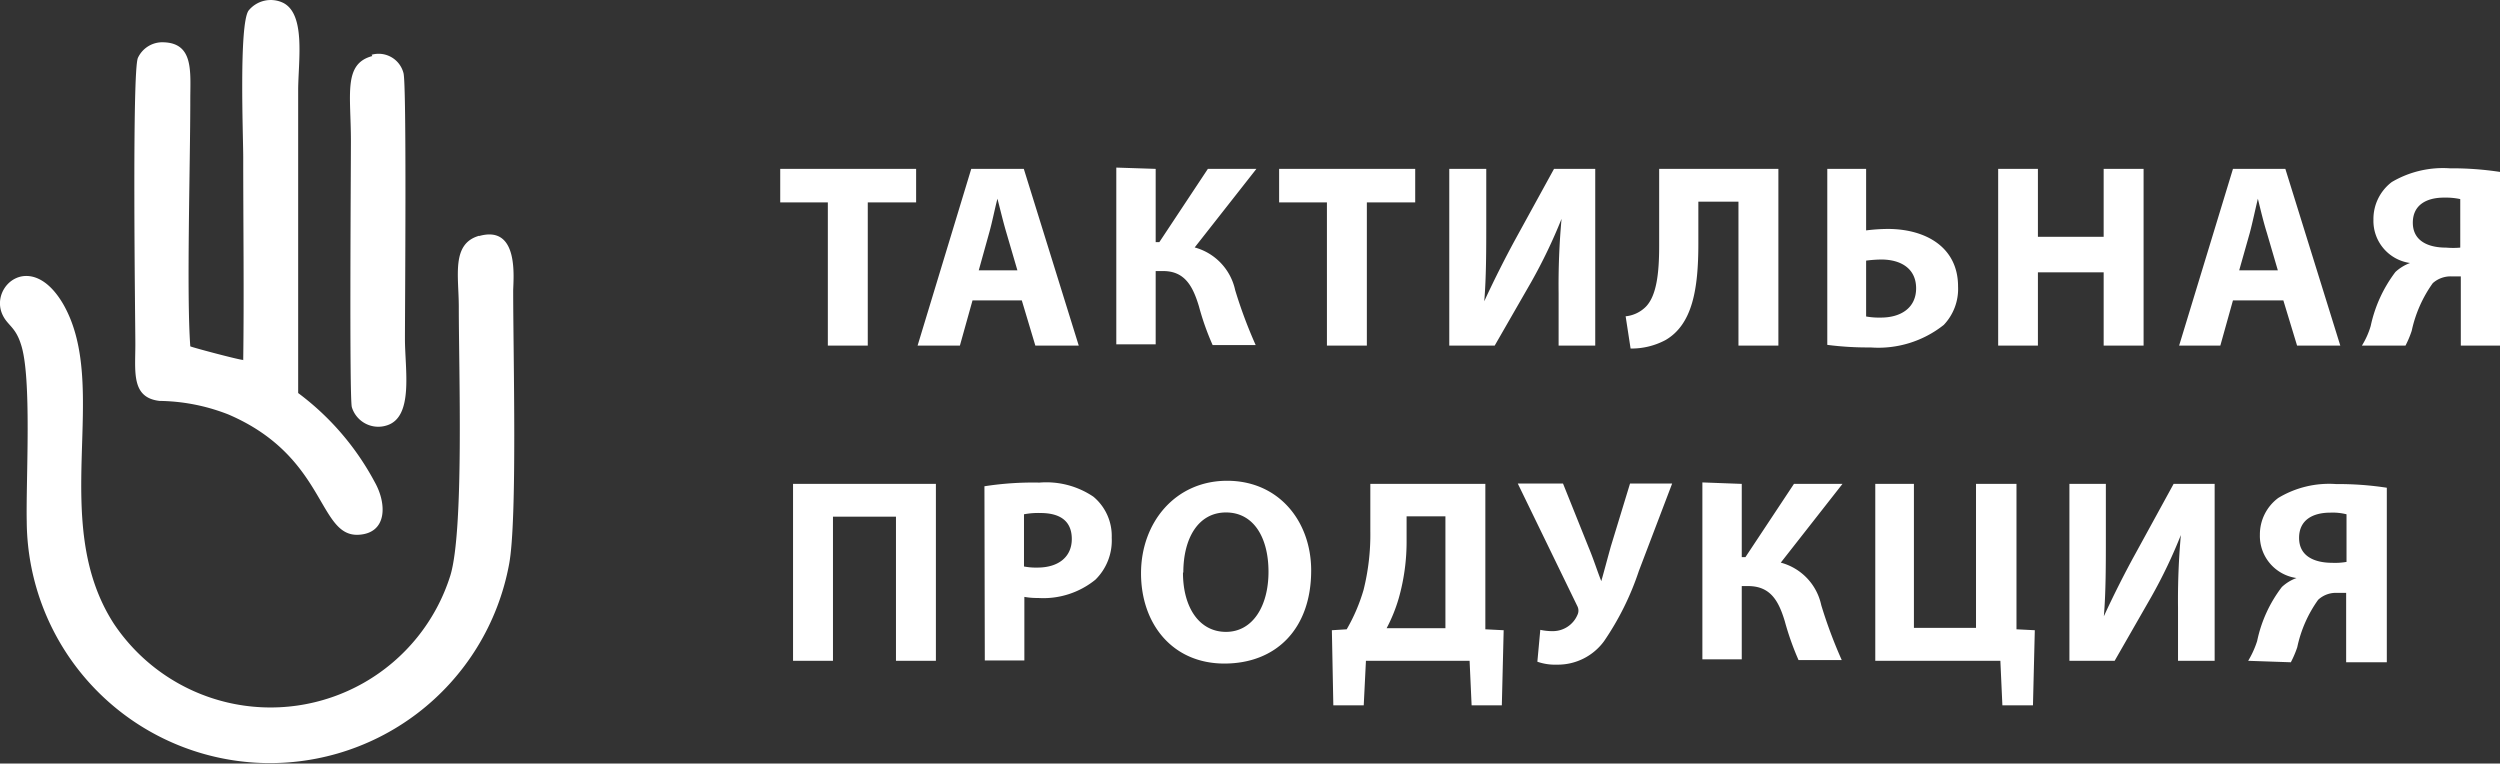 <svg id="Слой_1" data-name="Слой 1" xmlns="http://www.w3.org/2000/svg" viewBox="0 0 136.5 41.69"><rect x="0" y="0" width="136.5" height="41.69" fill="#333333" stroke="none"/><defs><style>.cls-1{fill:#fff;fill-rule:evenodd}</style></defs><path class="cls-1" d="M255.07 460c-1.54.43-1.12 2.18-1.12 3.89 0 3.51.29 12.19-.46 14.66a10.29 10.29 0 0 1-18.37 2.64c-3.61-5.58-.16-12.88-2.76-17.44-1.74-3-4.06-1-3.32.57.27.58.7.65 1 1.6.61 1.79.27 7.4.32 9.7a13.28 13.28 0 0 0 26.34 2.3c.45-2.44.22-11.35.22-14.9 0-.63.36-3.64-1.87-3z" transform="translate(-228.9 -447.13)"/><path class="cls-1" d="M242.16 466.78c-.2 0-2.73-.67-2.87-.74-.21-2.86 0-9.87 0-13.47 0-1.5.2-3.07-1.44-3.13a1.47 1.47 0 0 0-1.42.85c-.33.74-.14 14.49-.14 15.63 0 1.52-.23 2.92 1.32 3.1a10.62 10.62 0 0 1 3.76.74c5.34 2.29 4.88 6.65 7.08 6.57 1.61-.07 1.57-1.7.92-2.86a14.66 14.66 0 0 0-4.19-4.88v-16.52c0-1.57.43-4.14-.81-4.78a1.56 1.56 0 0 0-1.9.42c-.53.77-.29 6.83-.29 8 0 3.69.05 7.4 0 11.09z" transform="translate(-228.9 -447.13)"/><path class="cls-1" d="M249.23 450.19c-1.6.42-1.17 2.09-1.17 4.63 0 1.56-.09 14 .05 14.54a1.51 1.51 0 0 0 1.9 1c1.49-.45 1-3.06 1-4.72s.1-13.92-.08-14.52a1.4 1.4 0 0 0-1.74-1z" transform="translate(-228.9 -447.13)"/><path d="M274.1 458.18h-2.6v-1.83h7.42v1.83h-2.64V466h-2.18zm7.9 5.35l-.69 2.47H279l2.93-9.65h2.87l3 9.65h-2.37l-.74-2.47zm2.45-1.64l-.6-2.05c-.17-.57-.34-1.29-.49-1.86-.15.57-.29 1.3-.45 1.86l-.57 2.05zm7.55-5.54v4h.2l2.65-4h2.65l-3.37 4.29a3.09 3.09 0 0 1 2.21 2.33 25.45 25.45 0 0 0 1.12 3h-2.35a14.35 14.35 0 0 1-.75-2.12c-.33-1.09-.77-1.92-1.95-1.92H292v4h-2.15v-9.65zm9.35 1.83h-2.61v-1.83h7.43v1.83h-2.64V466h-2.18zm8.7-1.83v2.86c0 1.55 0 3.08-.11 4.37.52-1.13 1.16-2.4 1.73-3.44l2.08-3.79H316V466h-2v-2.85a39.76 39.76 0 0 1 .16-4.07 28.78 28.78 0 0 1-1.65 3.44l-2 3.48h-2.48v-9.65zm15.95 0V466h-2.18v-7.86h-2.19v2.29c0 2.48-.32 4.4-1.78 5.26a3.94 3.94 0 0 1-1.92.47l-.27-1.76a1.81 1.81 0 0 0 1.1-.52c.59-.6.73-1.84.73-3.31v-4.22zm4.79 0v3.36a10 10 0 0 1 1.18-.08c2.08 0 3.84 1 3.84 3.14a2.85 2.85 0 0 1-.78 2.1 5.74 5.74 0 0 1-4 1.23 17.18 17.18 0 0 1-2.36-.14v-9.61zm0 8.06a4 4 0 0 0 .81.06c1.06 0 1.92-.51 1.92-1.6s-.85-1.57-1.9-1.57a6.88 6.88 0 0 0-.83.06zm9.38-8.06v3.71h3.59v-3.71h2.18V466h-2.18v-4h-3.59v4H338v-9.65zm10.65 7.18l-.69 2.47h-2.25l2.94-9.65h2.86l3 9.65h-2.36l-.75-2.47zm2.45-1.64l-.6-2.05c-.18-.57-.35-1.29-.49-1.86-.14.57-.29 1.3-.44 1.86l-.58 2.05zm4.59 4.11a4.35 4.35 0 0 0 .48-1.07 7.45 7.45 0 0 1 1.35-2.95 2.39 2.39 0 0 1 .8-.49 2.32 2.32 0 0 1-2-2.37 2.53 2.53 0 0 1 1-2.05 5.5 5.5 0 0 1 3.17-.75 17.39 17.39 0 0 1 2.76.2V466h-2.16v-3.78h-.53a1.46 1.46 0 0 0-1 .37 7 7 0 0 0-1.15 2.6 5.41 5.41 0 0 1-.34.81zm5.37-8a3.83 3.83 0 0 0-.89-.08c-.94 0-1.7.39-1.7 1.37s.81 1.36 1.82 1.36a4.54 4.54 0 0 0 .77 0zM280 473.55v9.66h-2.18v-7.87h-3.44v7.87h-2.18v-9.66zm2.65.13a17.28 17.28 0 0 1 3-.2 4.59 4.59 0 0 1 2.95.77 2.79 2.79 0 0 1 1 2.24 3 3 0 0 1-.89 2.29 4.51 4.51 0 0 1-3.13 1 4 4 0 0 1-.75-.06v3.47h-2.16zm2.16 4.38a3.43 3.43 0 0 0 .73.06c1.16 0 1.88-.59 1.88-1.56s-.62-1.42-1.72-1.42a4.15 4.15 0 0 0-.89.07zm15.68.22c0 3.18-1.91 5.08-4.74 5.08s-4.55-2.16-4.55-4.93 1.87-5.05 4.7-5.05 4.59 2.22 4.59 4.9zm-7 .11c0 1.91.89 3.24 2.35 3.24s2.32-1.41 2.32-3.28-.81-3.24-2.32-3.24-2.33 1.4-2.33 3.28zm16.51-4.84v7.94l1 .05-.1 4.1h-1.65l-.11-2.43h-5.66l-.12 2.43h-1.66l-.08-4.1.81-.05a9.74 9.74 0 0 0 .92-2.15 12.46 12.46 0 0 0 .37-3.21v-2.58zm-4.3 3.06a11.33 11.33 0 0 1-.43 3.19 8.66 8.66 0 0 1-.66 1.63h3.21v-6.11h-2.12zm8.54-3.08l1.4 3.49c.28.67.46 1.26.69 1.84.12-.41.29-1.06.52-1.89l1.05-3.44h2.3l-1.82 4.78a15.33 15.33 0 0 1-1.9 3.83 3.13 3.13 0 0 1-2.57 1.28 2.94 2.94 0 0 1-1.07-.16l.16-1.74a3.18 3.18 0 0 0 .71.07 1.46 1.46 0 0 0 1.32-.89.53.53 0 0 0 0-.46l-3.26-6.71zm9.76.02v4h.2l2.65-4h2.65l-3.37 4.3a3.06 3.06 0 0 1 2.21 2.32 25.6 25.6 0 0 0 1.12 3h-2.36a15.21 15.21 0 0 1-.75-2.12c-.33-1.09-.77-1.92-2-1.92H324v4h-2.15v-9.66zm9.4 0v7.86h3.39v-7.86H339v7.94l1 .05-.1 4.1h-1.67l-.11-2.43h-6.83v-9.66zm10.48 0v2.86c0 1.55 0 3.08-.11 4.37.52-1.13 1.16-2.4 1.73-3.43l2.08-3.8h2.24v9.66h-2v-2.86a39.88 39.88 0 0 1 .16-4.07h.02a27.29 27.29 0 0 1-1.64 3.44l-2 3.49h-2.47v-9.66zm7.77 9.66a5.07 5.07 0 0 0 .49-1.08 7.31 7.31 0 0 1 1.35-2.95 2.35 2.35 0 0 1 .8-.49 2.32 2.32 0 0 1-2-2.37 2.48 2.48 0 0 1 1-2 5.37 5.37 0 0 1 3.16-.76 17.53 17.53 0 0 1 2.77.2v9.53H357v-3.79h-.53a1.42 1.42 0 0 0-1 .38 6.9 6.9 0 0 0-1.14 2.59 5.6 5.6 0 0 1-.35.82zm5.37-8a3.12 3.12 0 0 0-.88-.09c-.95 0-1.71.39-1.71 1.38s.82 1.36 1.82 1.36a3.64 3.64 0 0 0 .77-.05z" transform="translate(-228.9 -447.13)" fill="#fff"/></svg>